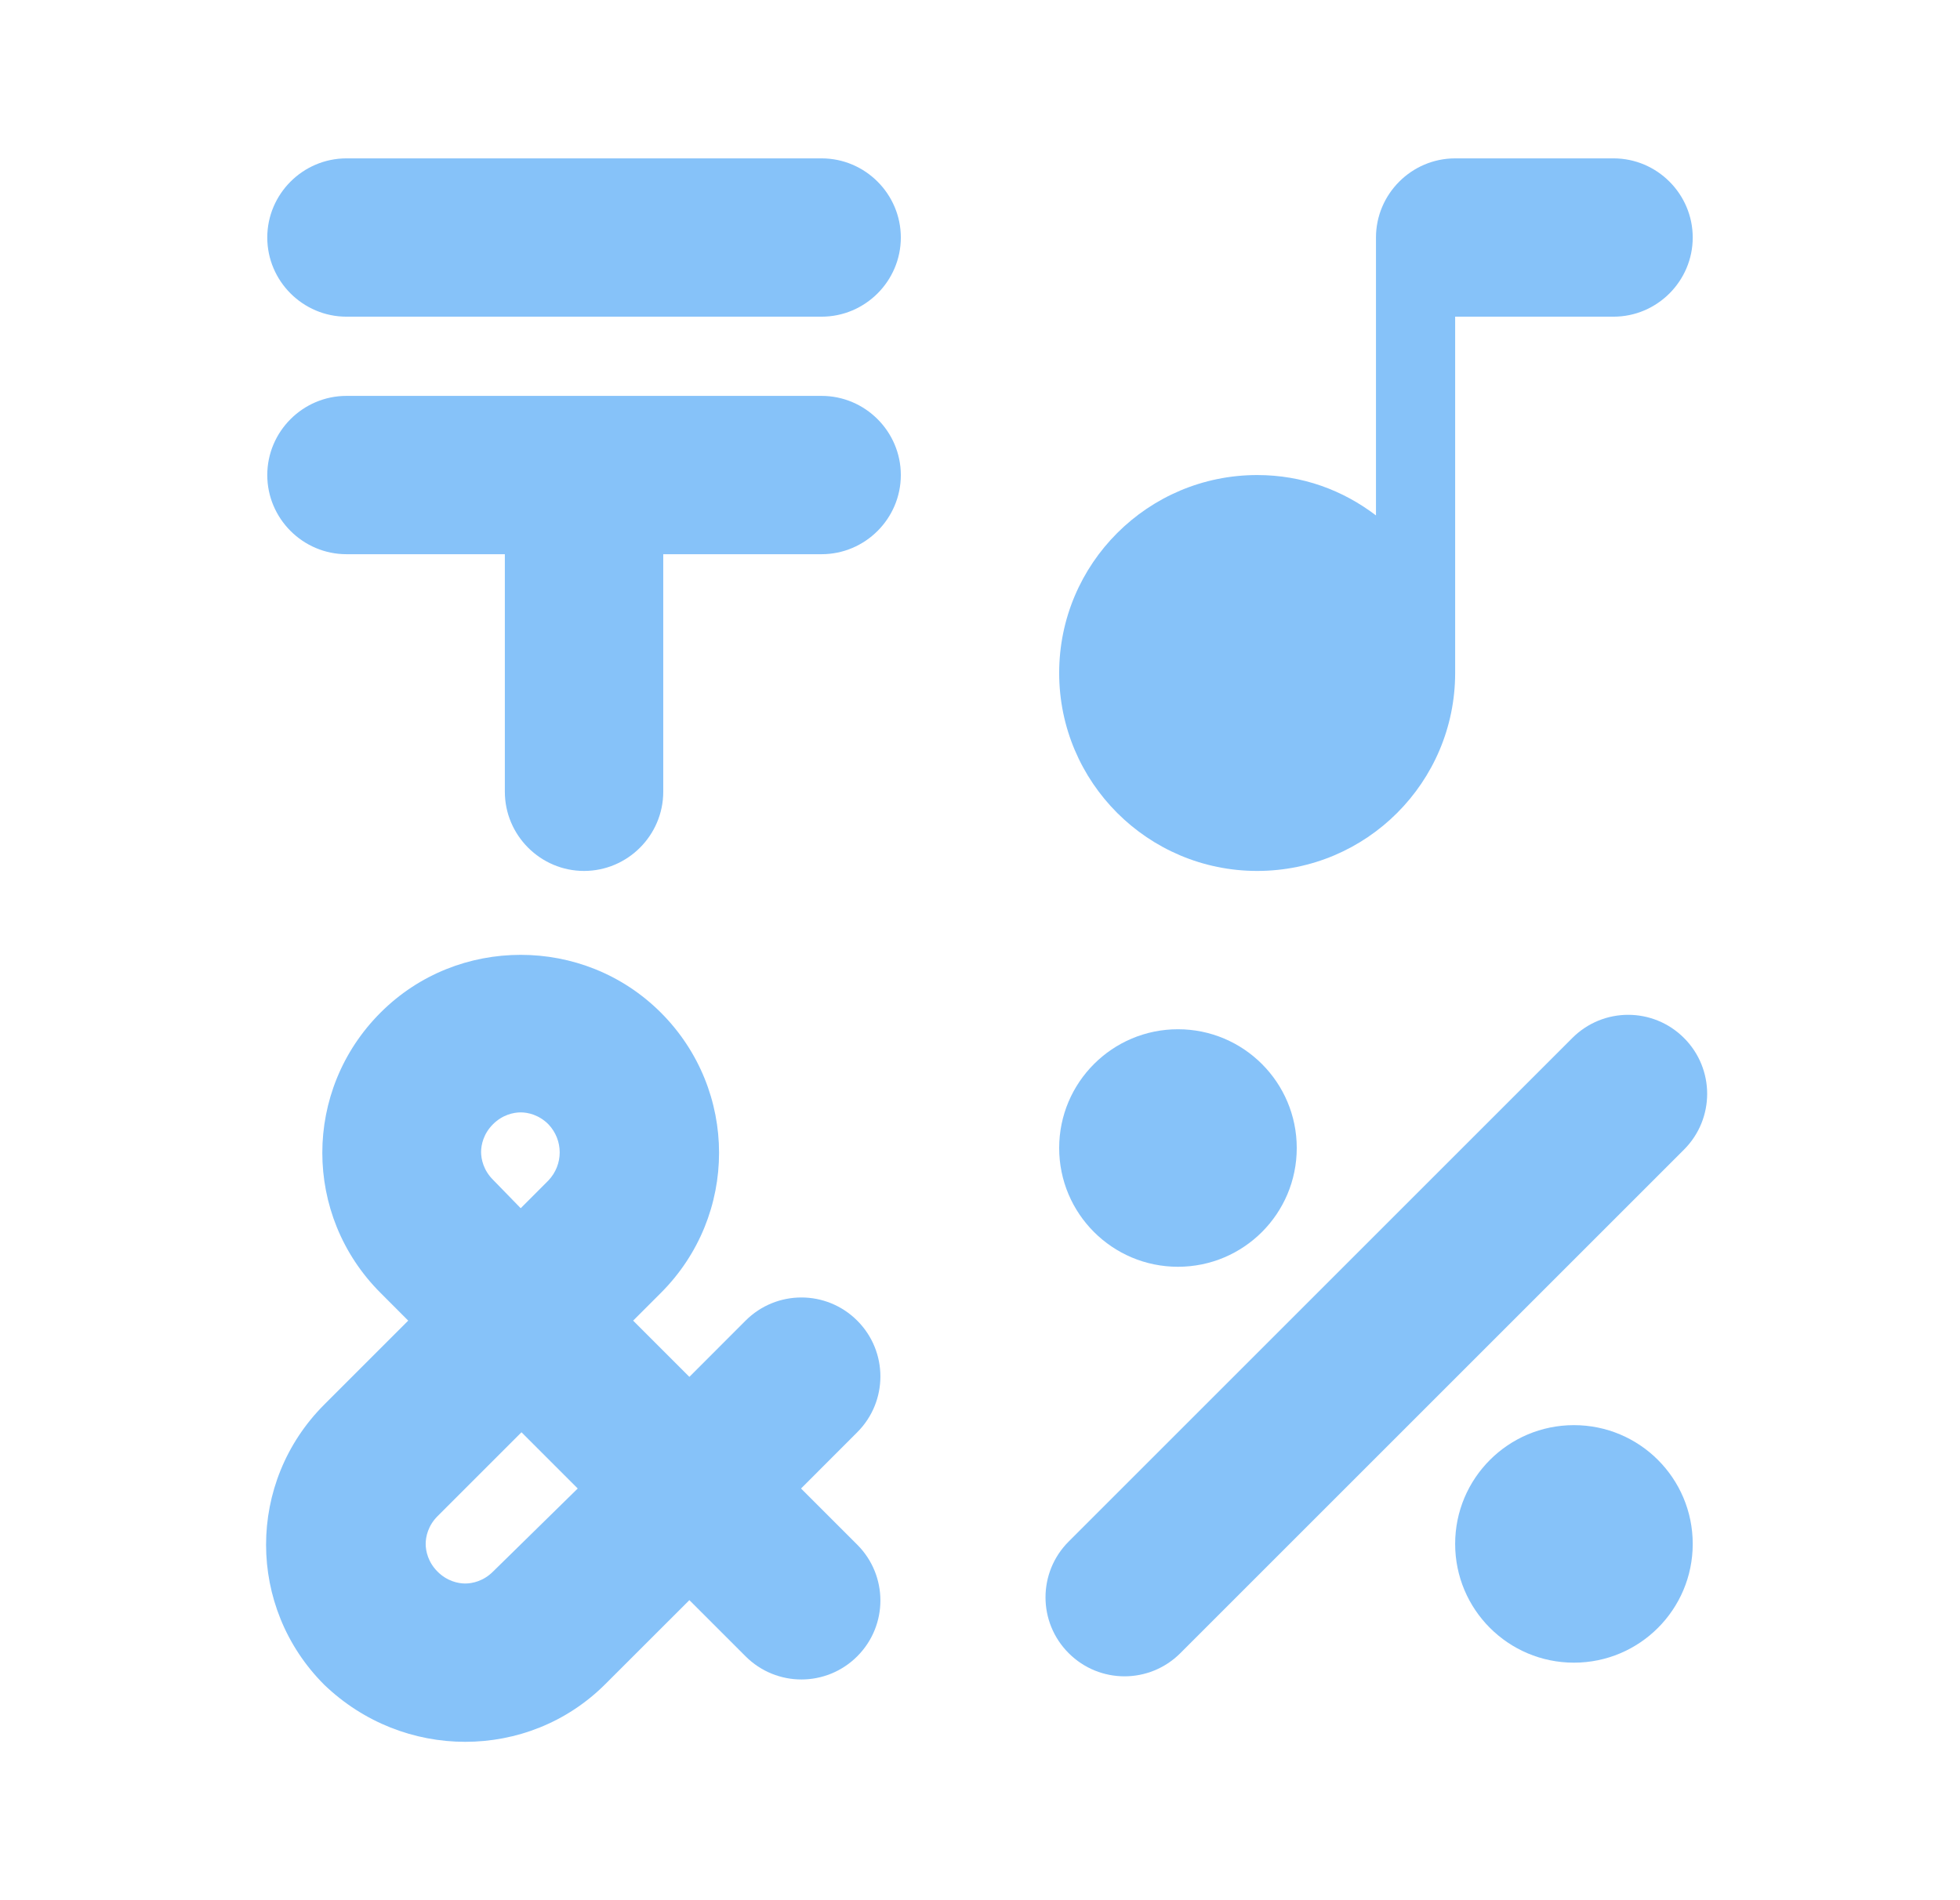<svg width="33" height="32" viewBox="0 0 33 32" fill="none" xmlns="http://www.w3.org/2000/svg">
<path d="M13.833 6.667H5.833C5.1 6.667 4.5 7.267 4.5 8C4.5 8.733 5.1 9.333 5.833 9.333H8.5V13.333C8.5 14.067 9.1 14.667 9.833 14.667C10.567 14.667 11.167 14.067 11.167 13.333V9.333H13.833C14.567 9.333 15.167 8.733 15.167 8C15.167 7.267 14.567 6.667 13.833 6.667Z" fill="#86C2F9"/>
<path d="M13.833 2.667H5.833C5.1 2.667 4.5 3.267 4.5 4C4.5 4.733 5.1 5.333 5.833 5.333H13.833C14.567 5.333 15.167 4.733 15.167 4C15.167 3.267 14.567 2.667 13.833 2.667Z" fill="#86C2F9"/>
<path d="M28.353 17.48C27.833 16.96 26.993 16.96 26.473 17.48L17.993 25.96C17.473 26.48 17.473 27.32 17.993 27.84C18.513 28.36 19.353 28.36 19.873 27.84L28.353 19.36C28.873 18.84 28.873 18 28.353 17.48Z" fill="#86C2F9"/>
<path d="M19.833 21.333C20.938 21.333 21.833 20.438 21.833 19.333C21.833 18.229 20.938 17.333 19.833 17.333C18.729 17.333 17.833 18.229 17.833 19.333C17.833 20.438 18.729 21.333 19.833 21.333Z" fill="#86C2F9"/>
<path d="M26.5 28C27.605 28 28.5 27.105 28.5 26C28.5 24.895 27.605 24 26.5 24C25.395 24 24.5 24.895 24.5 26C24.5 27.105 25.395 28 26.5 28Z" fill="#86C2F9"/>
<path d="M21.167 14.667C23.007 14.667 24.5 13.173 24.5 11.333V5.333H27.167C27.9 5.333 28.5 4.733 28.5 4C28.5 3.267 27.9 2.667 27.167 2.667H24.5C23.767 2.667 23.167 3.267 23.167 4V8.68C22.607 8.253 21.927 8 21.167 8C19.327 8 17.833 9.493 17.833 11.333C17.833 13.173 19.327 14.667 21.167 14.667Z" fill="#86C2F9"/>
<path d="M14.433 24.12C14.953 23.6 14.953 22.76 14.433 22.24C13.913 21.72 13.073 21.72 12.553 22.24L11.607 23.187L10.66 22.24L11.127 21.773C12.433 20.467 12.433 18.36 11.127 17.053C10.473 16.4 9.62 16.08 8.767 16.08C7.913 16.08 7.06 16.4 6.407 17.053C5.1 18.36 5.1 20.467 6.407 21.773L6.873 22.24L5.46 23.653C4.153 24.96 4.153 27.067 5.46 28.373C6.127 29.013 6.98 29.333 7.833 29.333C8.687 29.333 9.54 29.013 10.193 28.36L11.607 26.947L12.553 27.893C13.073 28.413 13.913 28.413 14.433 27.893C14.953 27.373 14.953 26.533 14.433 26.013L13.487 25.067L14.433 24.12ZM8.3 18.933C8.46 18.773 8.647 18.733 8.767 18.733C8.887 18.733 9.073 18.773 9.233 18.933C9.487 19.2 9.487 19.613 9.233 19.88L8.767 20.347L8.3 19.867C8.14 19.707 8.1 19.52 8.1 19.4C8.1 19.28 8.14 19.093 8.3 18.933ZM8.3 26.467C8.14 26.627 7.953 26.667 7.833 26.667C7.713 26.667 7.527 26.627 7.367 26.467C7.207 26.307 7.167 26.12 7.167 26C7.167 25.88 7.207 25.693 7.367 25.533L8.78 24.12L9.727 25.067L8.3 26.467Z" fill="#86C2F9"/>
</svg>
